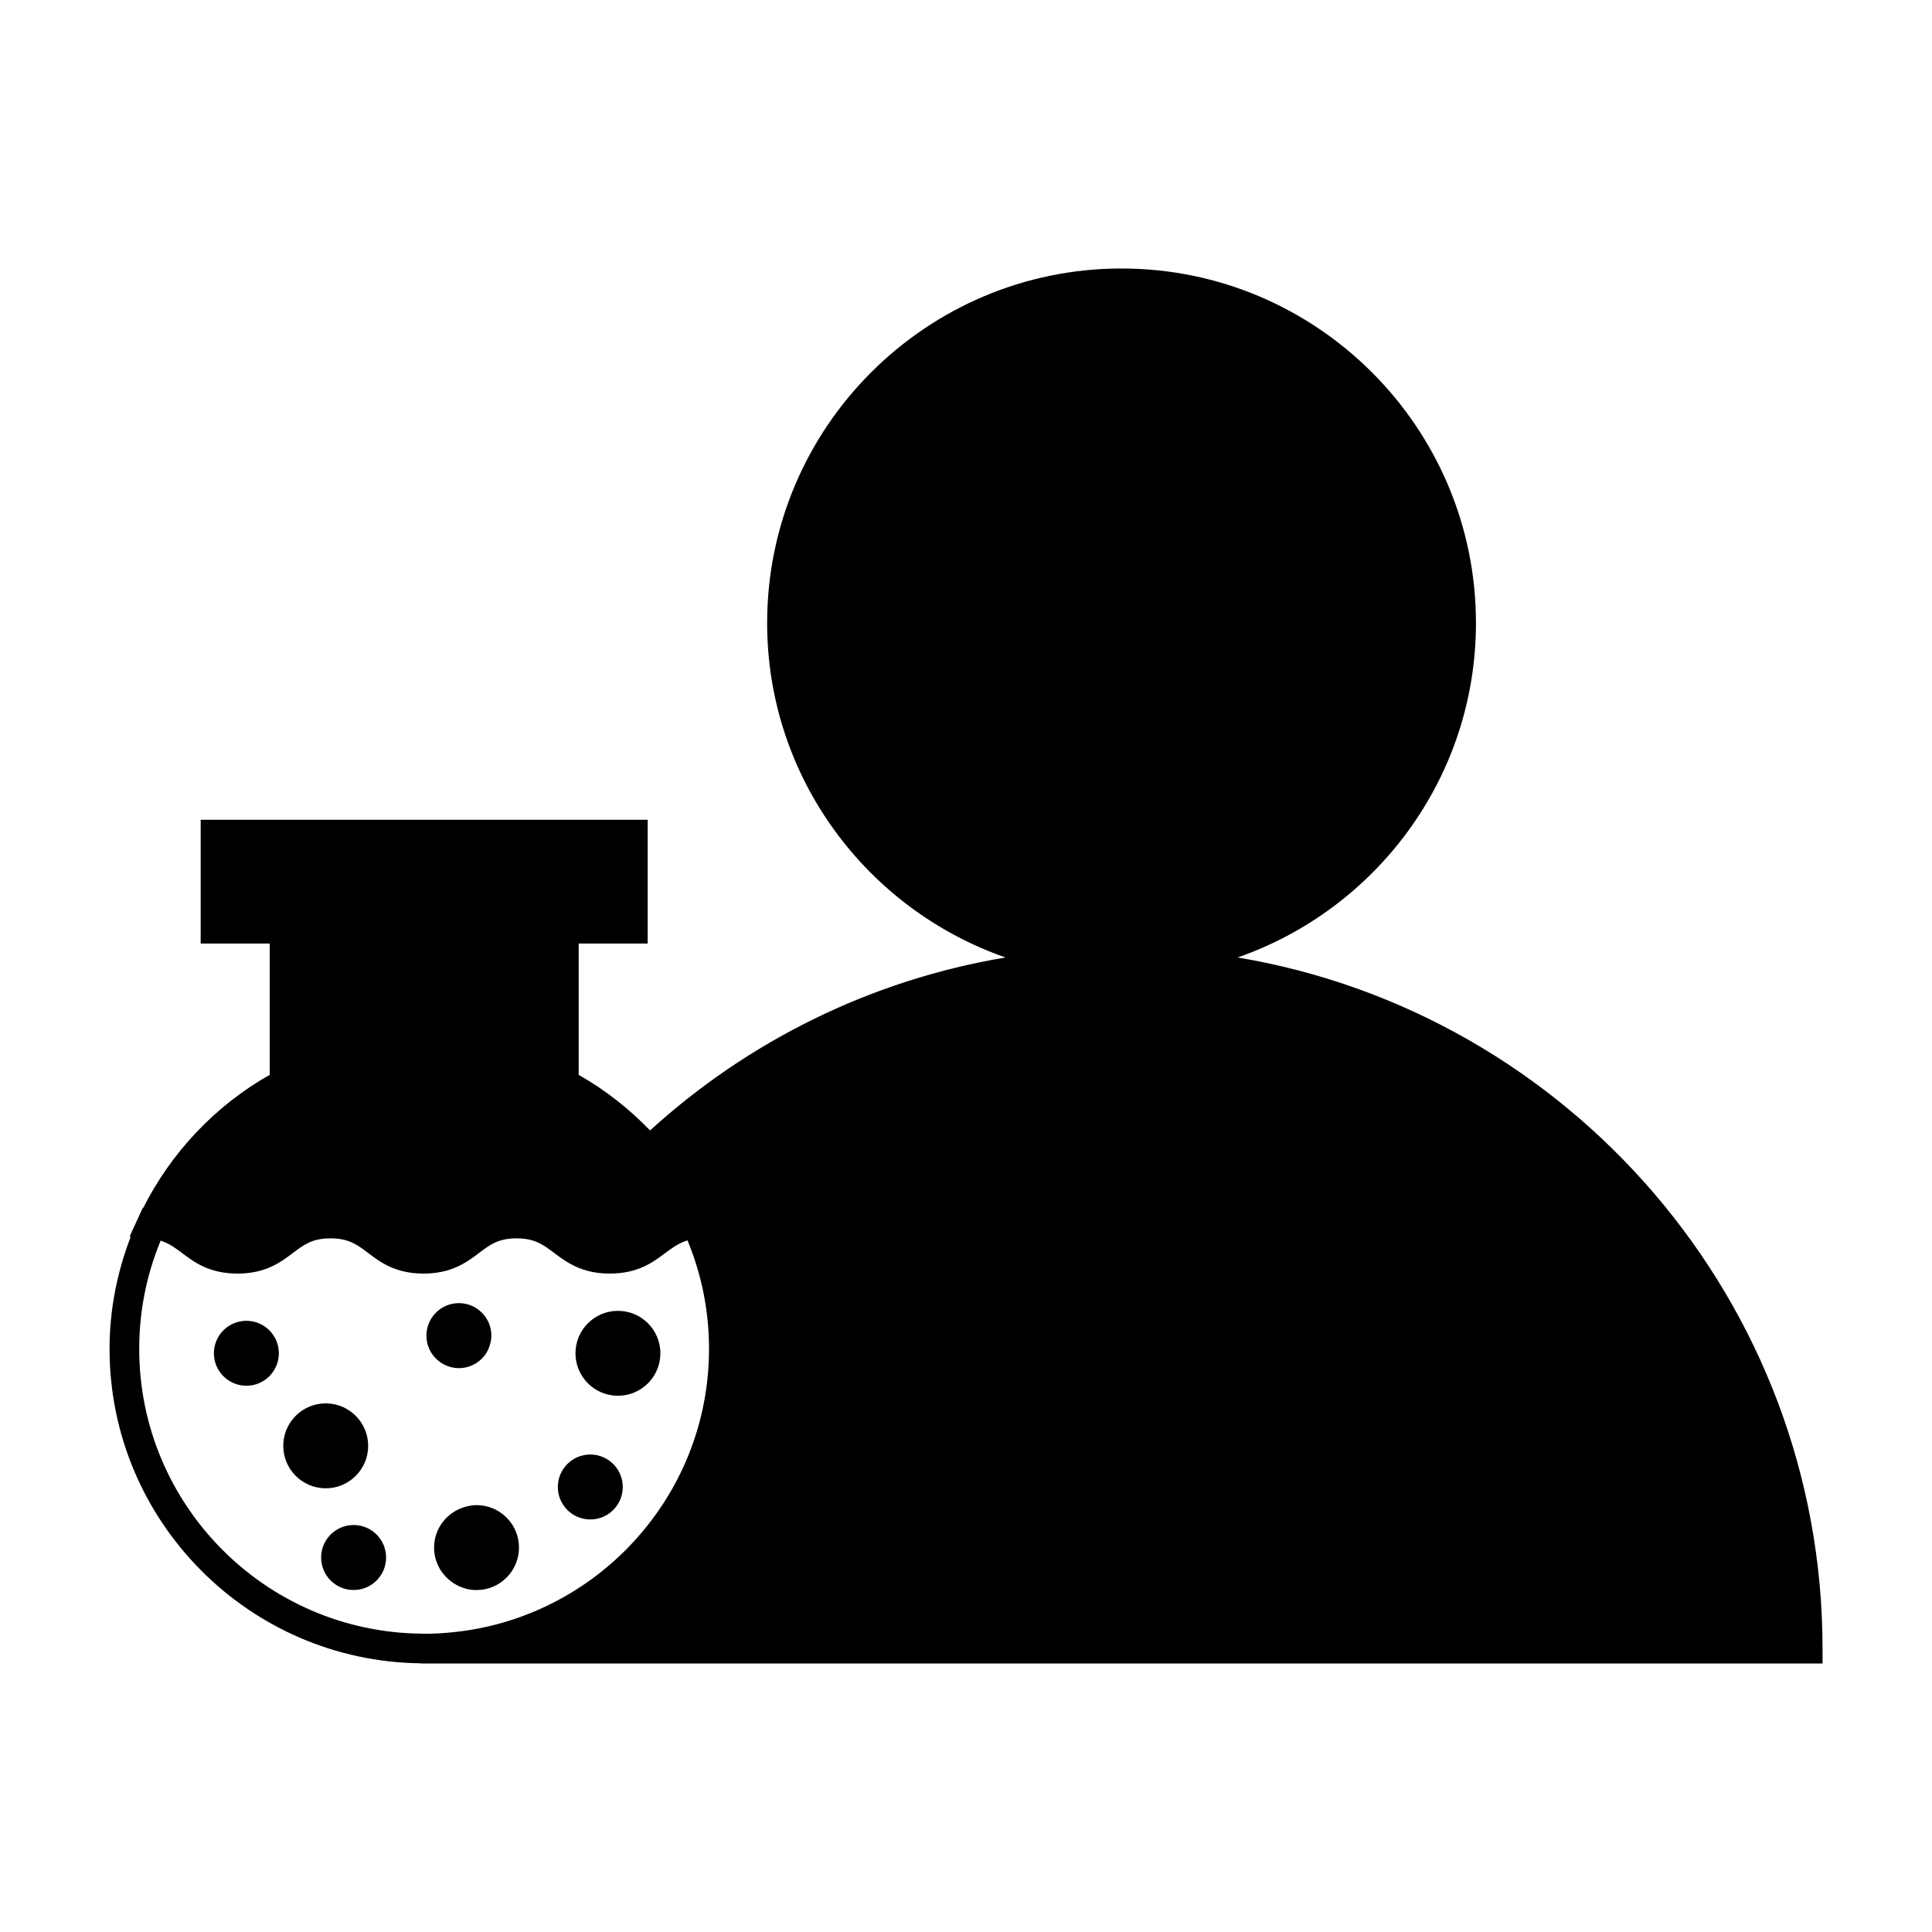 <?xml version="1.0" encoding="UTF-8"?>
<!-- Uploaded to: SVG Repo, www.svgrepo.com, Generator: SVG Repo Mixer Tools -->
<svg fill="#000000" width="800px" height="800px" version="1.1" viewBox="144 144 512 512" xmlns="http://www.w3.org/2000/svg">
 <g>
  <path d="m471.98 397.74c36.711-12.777 63.164-47.637 63.164-88.645 0-51.797-42.133-93.941-93.922-93.941-51.793 0-93.922 42.141-93.922 93.941 0 41.004 26.457 75.867 63.164 88.645-35.914 6.016-68.371 22.32-94.191 45.836-5.574-5.766-11.918-10.77-18.918-14.727v-34.805h18.285v-32.789h-118.46v32.789h18.301v34.801c-14.363 8.102-26.109 20.523-33.547 35.312l-0.117-0.012-1.164 2.519-2.328 5.074 0.309 0.027c-3.641 9.492-5.602 19.438-5.602 29.703 0 45.656 36.898 82.812 82.438 83.324v0.047h371.52v-3.938c0-91.945-67.164-168.46-155-183.16zm-208.59 178.88c-2.305 0.215-4.629 0.352-6.992 0.352-0.285 0-0.551-0.035-0.836-0.043-41.246-0.457-74.668-34.113-74.668-75.457 0-9.934 1.91-19.57 5.684-28.695 0-0.004 0.004-0.012 0.004-0.016 0.109 0.031 0.188 0.105 0.301 0.137 0.852 0.289 1.617 0.656 2.34 1.086 0.242 0.141 0.488 0.285 0.723 0.441 0.754 0.5 1.492 1.023 2.277 1.621 3.223 2.43 7.227 5.465 14.715 5.465 7.484 0 11.484-3.027 14.695-5.465 2.859-2.164 5.117-3.871 9.961-3.871s7.102 1.711 9.949 3.867c3.219 2.434 7.223 5.469 14.703 5.469 7.496 0 11.492-3.035 14.715-5.469 2.856-2.164 5.113-3.867 9.949-3.867 3.742 0 5.941 1.027 8.062 2.488 0.625 0.43 1.238 0.887 1.891 1.379 1.324 1.004 2.797 2.094 4.578 3.051 2.547 1.359 5.731 2.418 10.141 2.418 7.496 0 11.504-3.023 14.727-5.457 0.82-0.621 1.586-1.16 2.367-1.668 0.234-0.152 0.477-0.289 0.715-0.43 0.82-0.477 1.68-0.898 2.664-1.191 0.051-0.016 0.082-0.043 0.133-0.059v0.004c3.793 9.156 5.711 18.82 5.711 28.77-0.004 39.262-30.148 71.598-68.508 75.141z"/>
  <path d="m217.9 502.63c0 4.754-3.856 8.609-8.609 8.609-4.75 0-8.605-3.856-8.605-8.609 0-4.754 3.856-8.605 8.605-8.605 4.754 0 8.609 3.852 8.609 8.605"/>
  <path d="m241.57 527.17c0-6.207-5.043-11.262-11.246-11.262-6.207 0-11.258 5.047-11.258 11.262 0 6.203 5.047 11.246 11.258 11.246 6.203 0.004 11.246-5.043 11.246-11.246z"/>
  <path d="m319.01 502.64c0 6.211-5.039 11.25-11.254 11.25s-11.25-5.039-11.25-11.25c0-6.215 5.035-11.254 11.25-11.254s11.254 5.039 11.254 11.254"/>
  <path d="m270.29 542.87c-1.02 0-1.984 0.18-2.922 0.438-4.785 1.297-8.332 5.633-8.332 10.82 0 3.969 2.078 7.445 5.191 9.453 1.754 1.129 3.824 1.801 6.062 1.801 6.203 0 11.25-5.047 11.25-11.25 0-6.215-5.047-11.262-11.25-11.262z"/>
  <path d="m265.61 506.57c2.965 0 5.59-1.508 7.137-3.801 0.488-0.719 0.828-1.531 1.086-2.387 0.23-0.77 0.387-1.578 0.387-2.426 0-4.75-3.863-8.613-8.617-8.613-4.738 0-8.602 3.863-8.602 8.613 0.004 4.75 3.867 8.613 8.609 8.613z"/>
  <path d="m309.04 538.07c0 4.75-3.852 8.605-8.605 8.605s-8.605-3.856-8.605-8.605c0-4.754 3.852-8.609 8.605-8.609s8.605 3.856 8.605 8.609"/>
  <path d="m246.32 556.76c0 4.754-3.856 8.609-8.613 8.609-4.754 0-8.609-3.856-8.609-8.609 0-4.758 3.856-8.613 8.609-8.613 4.758 0 8.613 3.856 8.613 8.613"/>
 </g>
</svg>